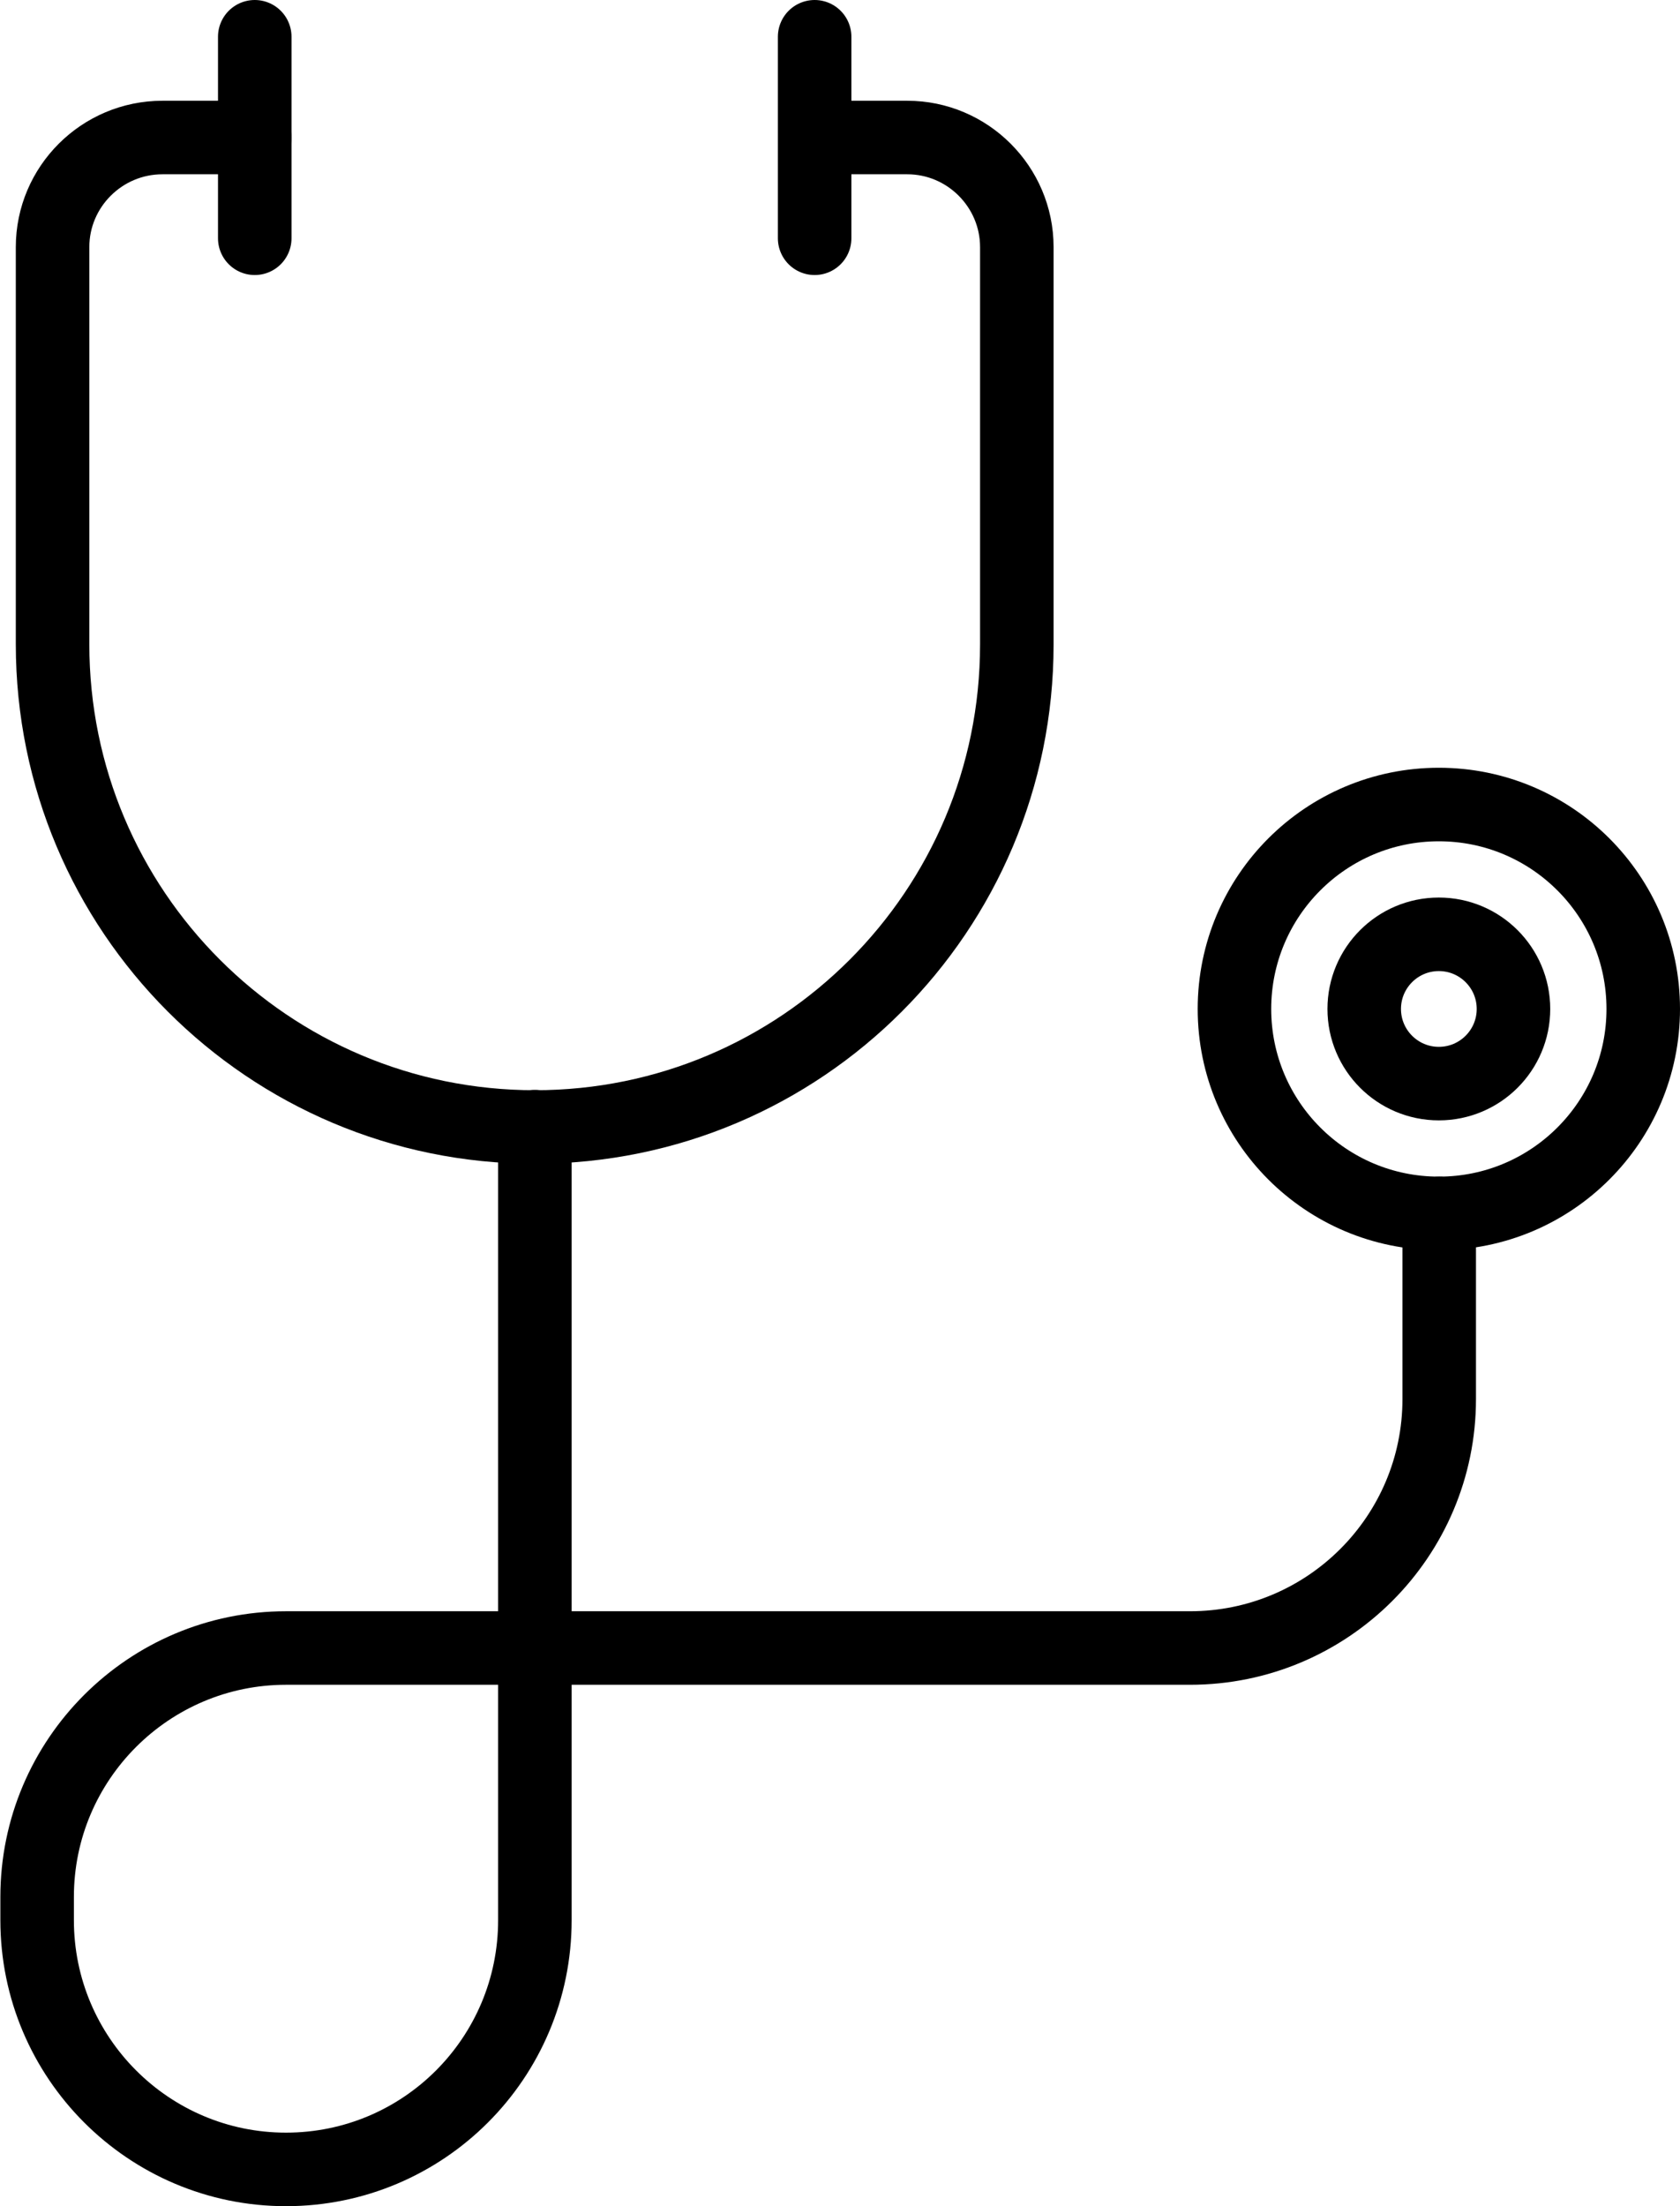 <?xml version="1.0" encoding="UTF-8"?> <svg xmlns="http://www.w3.org/2000/svg" id="_레이어_2" data-name="레이어_2" viewBox="0 0 45.7 60"><defs><style> .cls-1 { fill: none; stroke: #000; stroke-linecap: round; stroke-linejoin: round; stroke-width: 2px; } </style></defs><g id="Layer_1"><g><path class="cls-1" d="M22.17,3.74h2.51c1.64,0,2.98,1.34,2.98,2.98v10.81c0,7.24-5.86,13.12-13.11,13.12S1.43,24.77,1.43,17.52V6.72c0-1.64,1.34-2.98,2.99-2.98h2.51"></path><g><line class="cls-1" x1="22.16" y1="1" x2="22.16" y2="6.48"></line><line class="cls-1" x1="6.93" y1="1" x2="6.93" y2="6.48"></line></g><path class="cls-1" d="M14.55,30.64v21.58c0,3.75-3.03,6.78-6.77,6.78h0c-3.73,0-6.77-3.03-6.77-6.78v-.63c0-3.74,3.04-6.77,6.77-6.77h24.59c3.75,0,6.78-3.04,6.78-6.77v-5.05"></path><circle class="cls-1" cx="39.14" cy="27.44" r="5.56"></circle><circle class="cls-1" cx="39.14" cy="27.44" r="2.03"></circle></g></g></svg> 